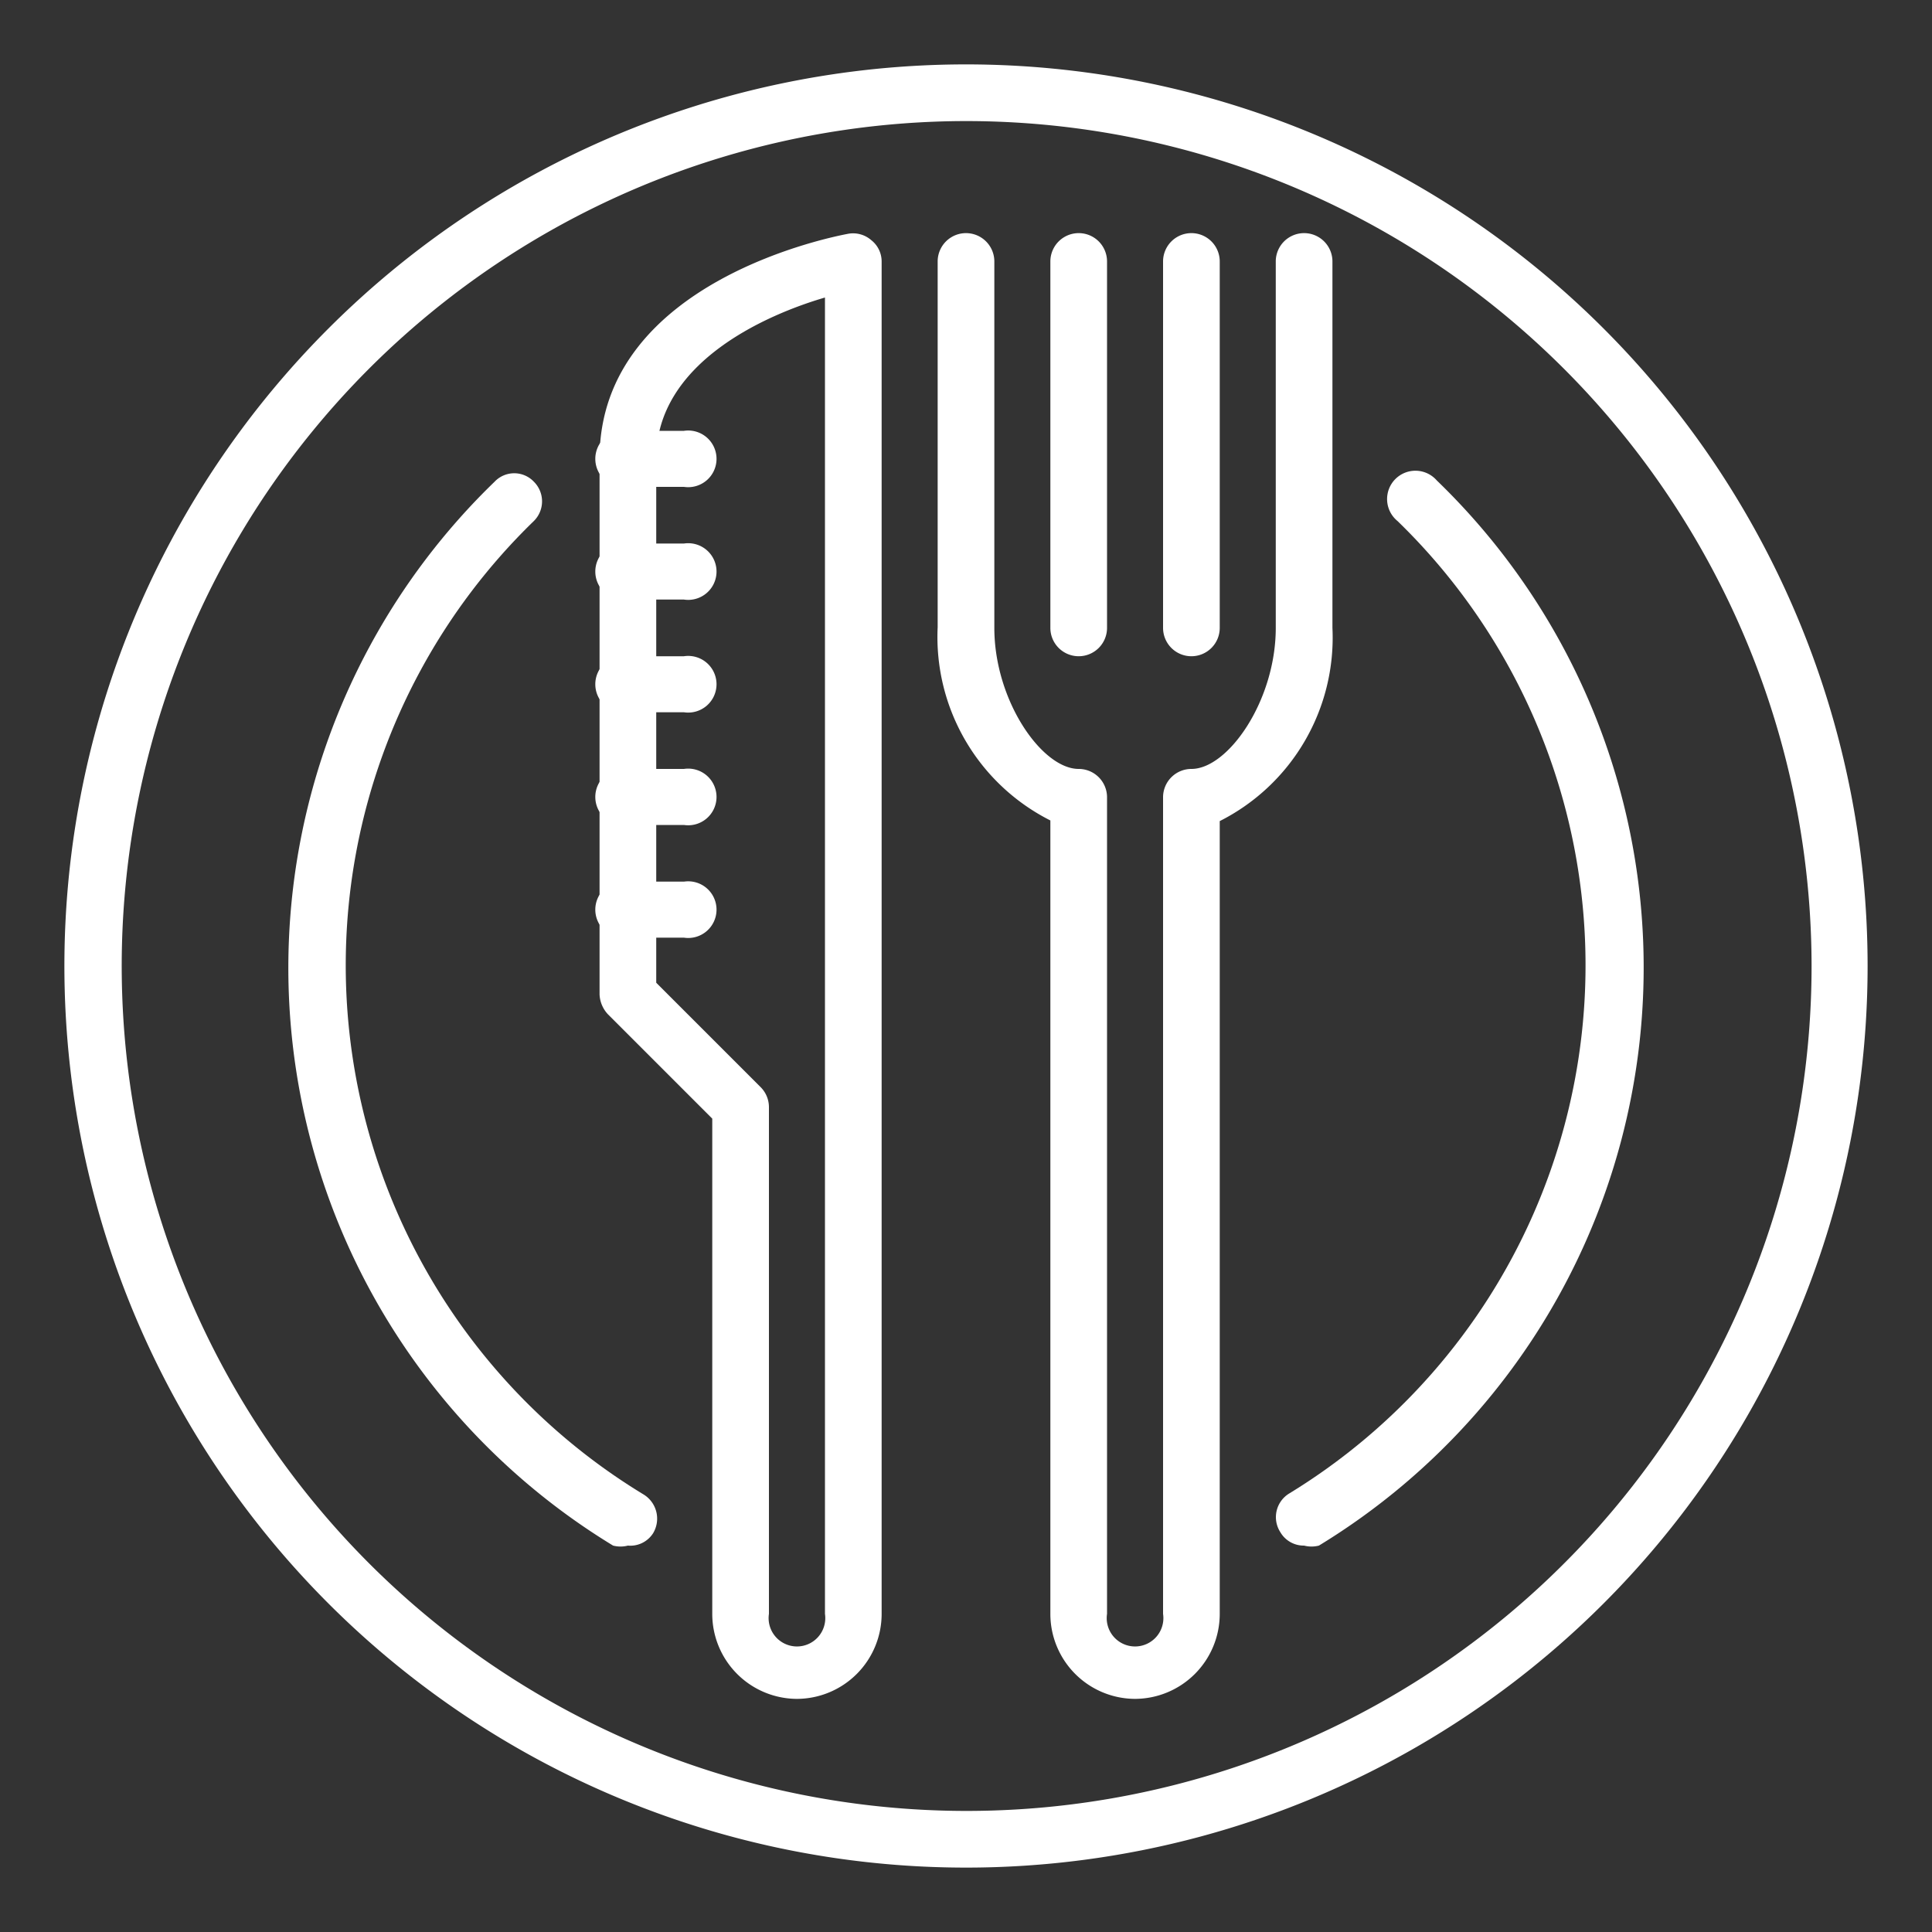 <svg xmlns="http://www.w3.org/2000/svg" viewBox="0 0 30 30"><rect x="0" y="0" width="30" height="30" fill="#333333" stroke="none"/><defs><style>.cls-1{fill:#fff;}</style></defs><g id="Layer_2" data-name="Layer 2"><g id="tableware"><path class="cls-1" d="M10.62,7.56H9.75a.44.44,0,1,1,0-.87h.87a.44.44,0,1,1,0,.87Z"/><path class="cls-1" d="M10.62,9.31H9.75a.44.44,0,1,1,0-.87h.87a.44.44,0,1,1,0,.87Z"/><path class="cls-1" d="M10.62,11.06H9.75a.44.44,0,1,1,0-.87h.87a.44.44,0,1,1,0,.87Z"/><path class="cls-1" d="M10.62,12.81H9.75a.44.44,0,1,1,0-.87h.87a.44.44,0,1,1,0,.87Z"/><path class="cls-1" d="M10.62,14.56H9.75a.44.44,0,1,1,0-.87h.87a.44.44,0,1,1,0,.87Z"/><path class="cls-1" d="M16.75,10.19a.44.44,0,0,1-.44-.44V4.06a.44.44,0,0,1,.88,0V9.75A.44.44,0,0,1,16.75,10.19Z"/><path class="cls-1" d="M18.5,10.19a.44.44,0,0,1-.44-.44V4.06a.44.44,0,0,1,.88,0V9.75A.44.44,0,0,1,18.5,10.19Z"/><path class="cls-1" d="M17.62,26.38a1.32,1.32,0,0,1-1.31-1.32V12.74a3.19,3.19,0,0,1-1.75-3V4.06a.44.44,0,1,1,.88,0V9.75c0,1.13.74,2.19,1.31,2.19a.44.44,0,0,1,.44.44V25.06a.44.44,0,1,0,.87,0V12.38a.44.44,0,0,1,.44-.44c.57,0,1.31-1.06,1.31-2.19V4.06a.44.44,0,1,1,.88,0V9.75a3.19,3.19,0,0,1-1.75,3V25.06A1.32,1.32,0,0,1,17.62,26.38Z"/><path class="cls-1" d="M12.37,26.38a1.32,1.32,0,0,1-1.31-1.32V17.37L9.44,15.75a.48.48,0,0,1-.13-.31V7.12c0-2.78,3.71-3.46,3.86-3.49a.43.43,0,0,1,.36.1.42.42,0,0,1,.16.33v21A1.32,1.32,0,0,1,12.37,26.38ZM10.19,15.26l1.62,1.62a.44.44,0,0,1,.13.31v7.87a.44.44,0,1,0,.87,0V4.62c-.89.26-2.62,1-2.62,2.5Z"/><path class="cls-1" d="M15,29A14,14,0,1,1,29,15,14,14,0,0,1,15,29ZM15,1.88A13.12,13.12,0,1,0,28.13,15,13.13,13.13,0,0,0,15,1.88Z"/><path class="cls-1" d="M20.25,24a.42.42,0,0,1-.37-.21.43.43,0,0,1,.14-.6A9.61,9.61,0,0,0,21.7,8.09a.44.44,0,1,1,.61-.63A10.51,10.51,0,0,1,20.48,24,.46.46,0,0,1,20.25,24Z"/><path class="cls-1" d="M9.75,24A.46.46,0,0,1,9.52,24,10.5,10.5,0,0,1,7.68,7.48a.42.42,0,0,1,.61,0,.43.43,0,0,1,0,.61A9.61,9.61,0,0,0,10,23.21a.44.44,0,0,1,.14.6A.42.42,0,0,1,9.75,24Z"/></g></g></svg>